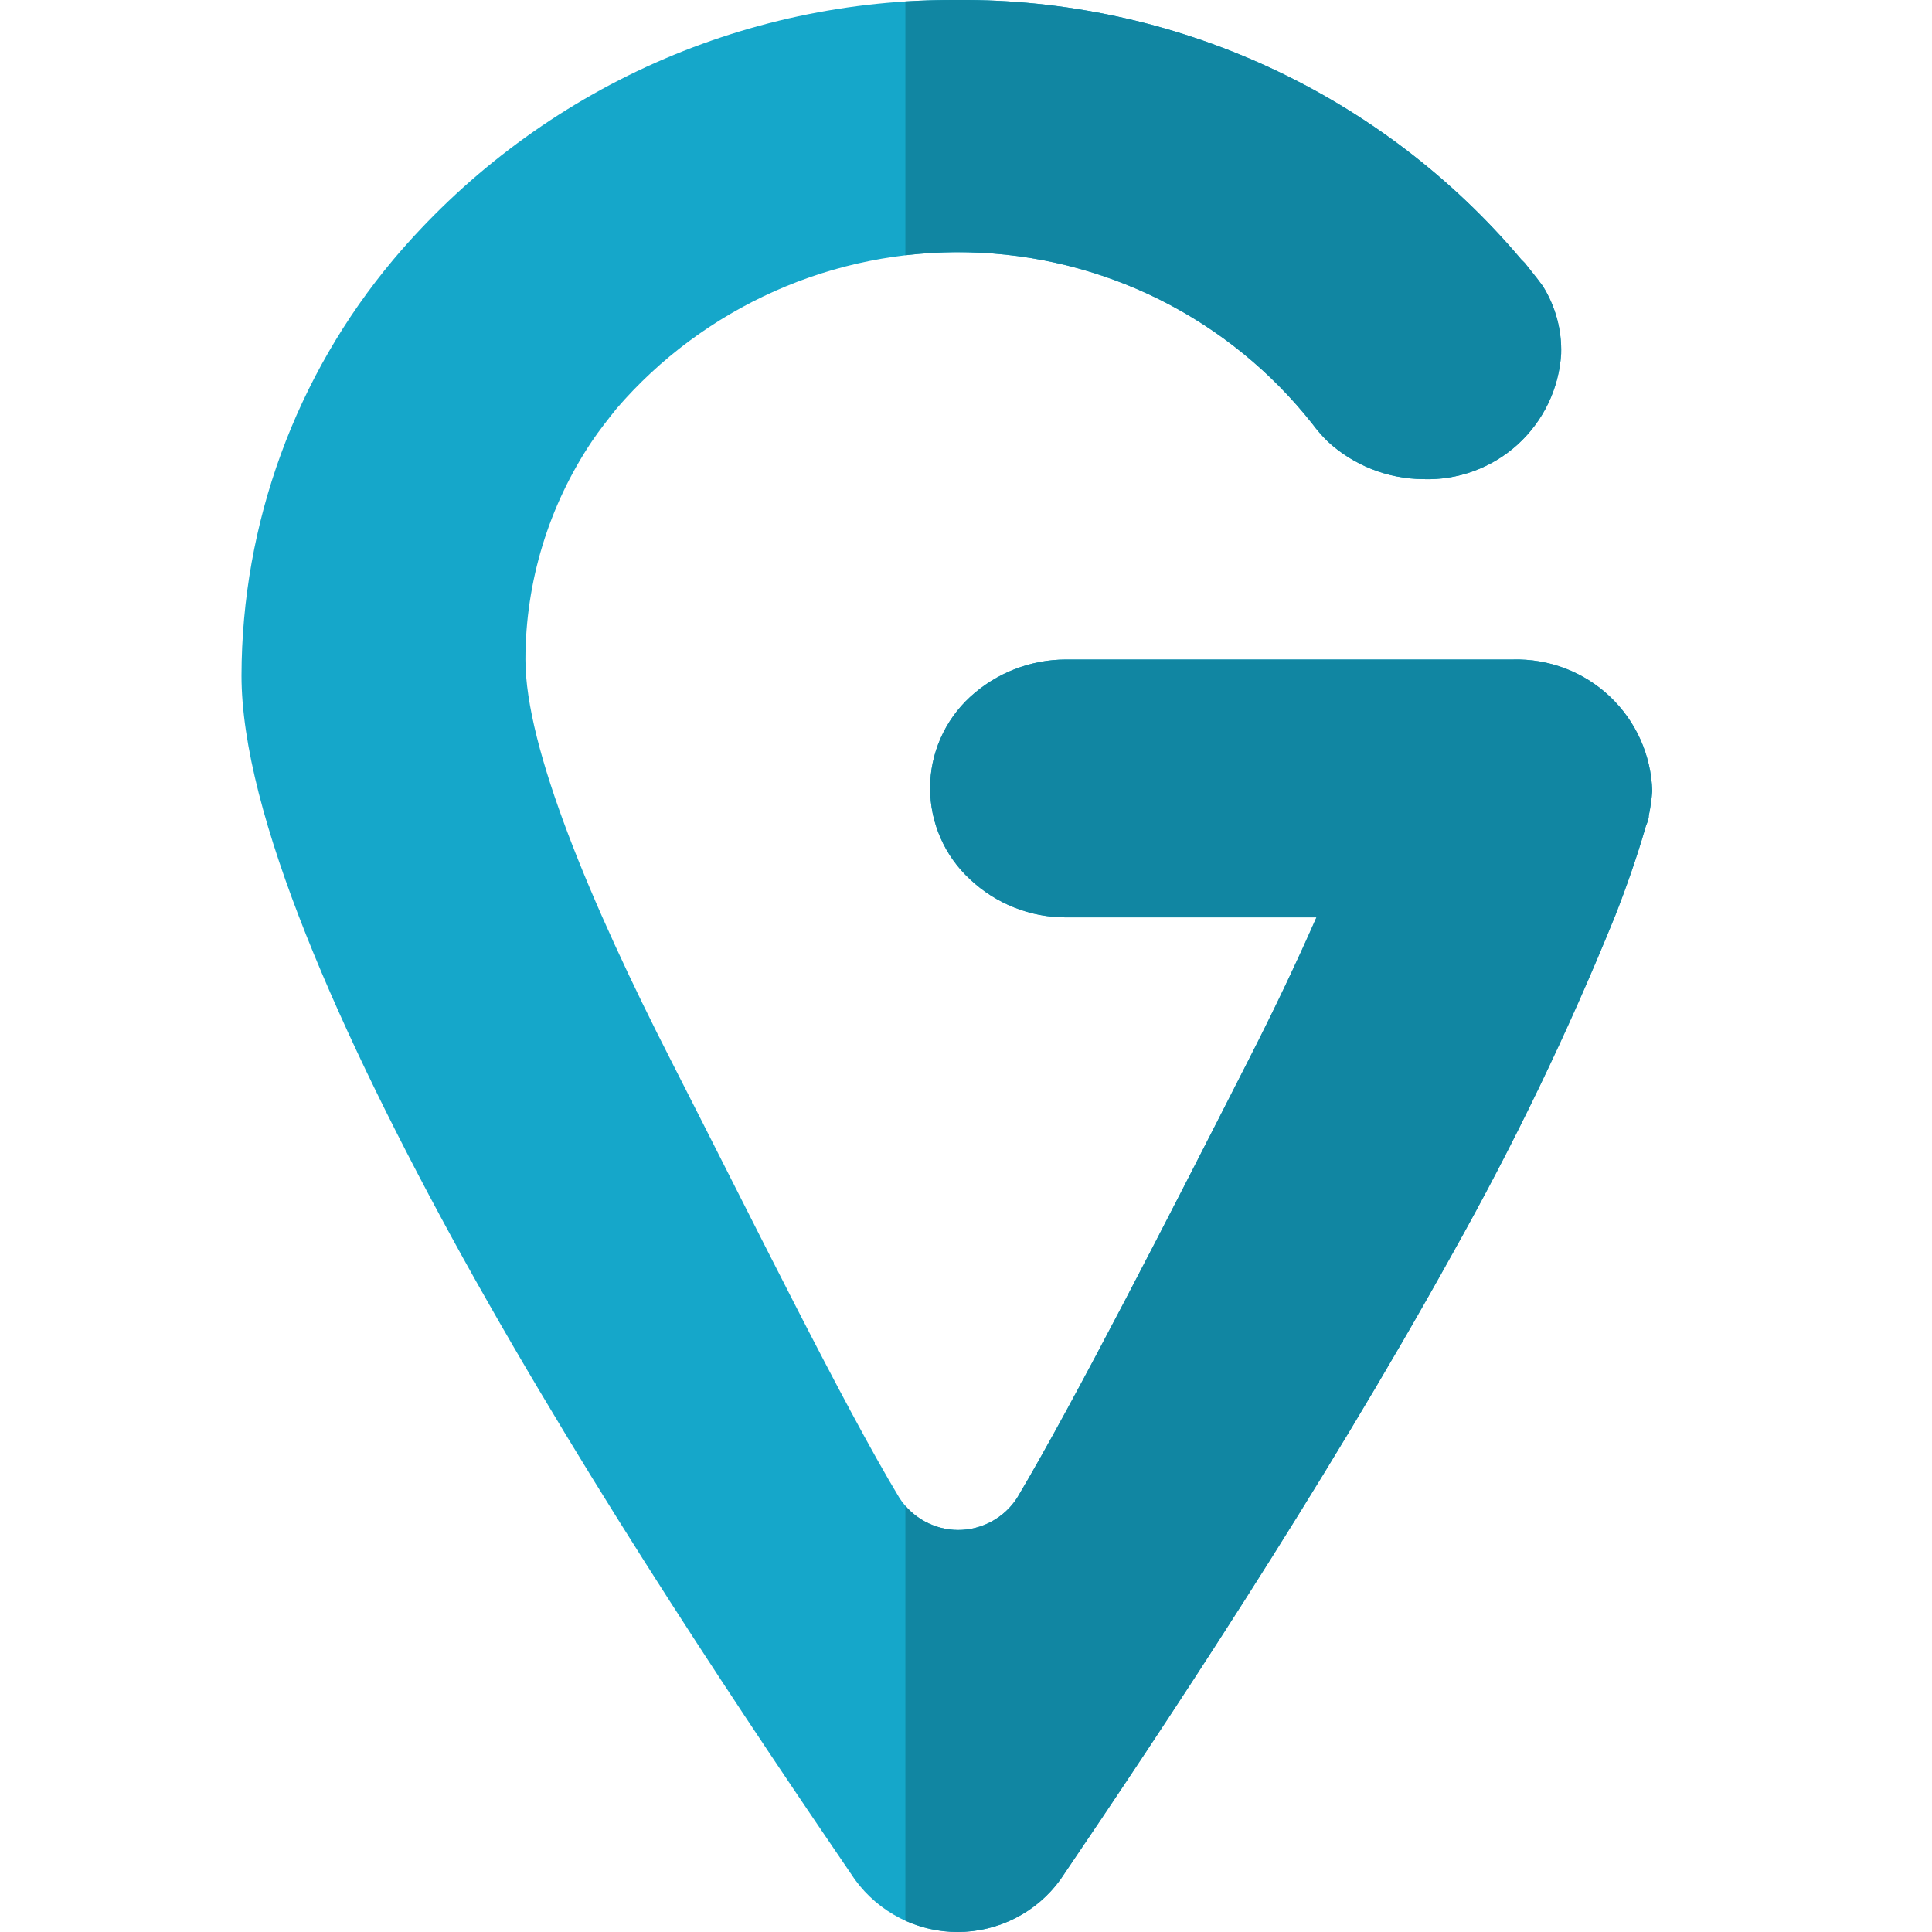 <?xml version="1.0" encoding="UTF-8"?> <svg xmlns="http://www.w3.org/2000/svg" width="24" height="24" viewBox="0 0 24 24" fill="none"><rect x="0" y="0" width="24" height="24" fill="#333333" stroke="none"/><g clip-path="url(#clip0)"><rect width="24" height="24" fill="white"></rect><path d="M11.893 0C13.226 -0.01 14.544 0.274 15.755 0.831C16.966 1.388 18.039 2.205 18.898 3.224L18.941 3.266C19.018 3.365 19.096 3.457 19.167 3.556C19.323 3.808 19.402 4.101 19.393 4.397C19.366 4.829 19.171 5.233 18.85 5.524C18.529 5.814 18.108 5.968 17.675 5.952C17.238 5.948 16.817 5.782 16.495 5.486C16.425 5.418 16.362 5.345 16.304 5.267C15.792 4.618 15.143 4.09 14.404 3.721C13.664 3.353 12.852 3.152 12.026 3.134C11.2 3.116 10.38 3.28 9.625 3.616C8.87 3.952 8.198 4.45 7.659 5.076C7.552 5.21 7.446 5.344 7.355 5.479C6.816 6.282 6.528 7.226 6.527 8.193C6.527 9.289 7.34 11.226 8.344 13.191C9.348 15.156 10.465 17.433 11.172 18.606C11.251 18.729 11.359 18.829 11.487 18.899C11.614 18.969 11.758 19.006 11.903 19.006C12.049 19.006 12.193 18.969 12.32 18.899C12.448 18.829 12.556 18.729 12.635 18.606C13.342 17.418 14.523 15.107 15.498 13.191C15.809 12.583 16.099 11.975 16.353 11.396H13.243C12.799 11.397 12.371 11.227 12.048 10.922C11.893 10.778 11.768 10.603 11.683 10.408C11.598 10.213 11.554 10.003 11.554 9.791C11.554 9.578 11.598 9.368 11.683 9.174C11.768 8.979 11.893 8.804 12.048 8.66C12.374 8.36 12.8 8.193 13.243 8.193H18.792C19.013 8.187 19.233 8.224 19.44 8.302C19.647 8.381 19.836 8.499 19.997 8.651C20.157 8.803 20.287 8.984 20.377 9.186C20.468 9.388 20.518 9.605 20.524 9.826C20.517 9.928 20.503 10.03 20.482 10.13C20.482 10.194 20.446 10.243 20.432 10.307C20.333 10.646 20.206 11.014 20.065 11.374C19.48 12.815 18.805 14.218 18.043 15.573C16.417 18.507 14.438 21.483 13.172 23.349C13.026 23.551 12.834 23.715 12.613 23.828C12.391 23.941 12.145 24 11.896 24C11.647 24 11.402 23.941 11.18 23.828C10.959 23.715 10.767 23.551 10.62 23.349C9.362 21.504 7.376 18.556 5.75 15.623C4.216 12.845 3 10.102 3 8.391C3.004 6.501 3.672 4.672 4.887 3.224C5.747 2.205 6.82 1.388 8.03 0.83C9.241 0.273 10.56 -0.01 11.893 0Z" fill="#15A7CA"></path><path fill-rule="evenodd" clip-rule="evenodd" d="M11.247 23.86C11.451 23.952 11.672 24 11.897 24C12.146 24 12.391 23.941 12.613 23.828C12.835 23.715 13.027 23.551 13.173 23.349C14.438 21.483 16.417 18.507 18.043 15.573C18.805 14.218 19.481 12.815 20.065 11.374C20.206 11.014 20.334 10.646 20.433 10.307C20.438 10.282 20.447 10.259 20.456 10.236C20.469 10.202 20.482 10.169 20.482 10.13C20.503 10.03 20.517 9.928 20.525 9.826C20.518 9.605 20.468 9.388 20.378 9.186C20.287 8.984 20.158 8.803 19.997 8.651C19.836 8.499 19.647 8.381 19.44 8.302C19.234 8.224 19.014 8.187 18.793 8.193H13.243C12.801 8.193 12.374 8.36 12.049 8.66C11.893 8.804 11.768 8.979 11.683 9.174C11.598 9.368 11.554 9.578 11.554 9.791C11.554 10.003 11.598 10.213 11.683 10.408C11.768 10.603 11.893 10.778 12.049 10.922C12.371 11.227 12.799 11.397 13.243 11.396H16.354C16.099 11.975 15.809 12.583 15.498 13.191C14.523 15.107 13.342 17.418 12.636 18.606C12.557 18.729 12.449 18.829 12.321 18.899C12.193 18.969 12.05 19.006 11.904 19.006C11.758 19.006 11.615 18.969 11.487 18.899C11.396 18.849 11.315 18.784 11.247 18.706V23.86ZM11.247 3.171C11.505 3.141 11.765 3.128 12.027 3.134C12.853 3.152 13.665 3.353 14.404 3.721C15.144 4.09 15.793 4.618 16.304 5.267C16.362 5.345 16.426 5.418 16.495 5.486C16.817 5.782 17.238 5.948 17.676 5.952C18.108 5.968 18.53 5.814 18.851 5.524C19.171 5.233 19.366 4.829 19.393 4.397C19.403 4.101 19.324 3.808 19.167 3.556C19.118 3.488 19.066 3.422 19.013 3.356C18.989 3.327 18.965 3.297 18.941 3.266L18.899 3.224C18.039 2.205 16.966 1.388 15.755 0.831C14.545 0.274 13.226 -0.01 11.893 0C11.677 -0.001 11.462 0.005 11.247 0.018V3.171Z" fill="#1186A2"></path></g><defs><clipPath id="clip0"><rect width="24" height="24" fill="white"></rect></clipPath></defs></svg> 